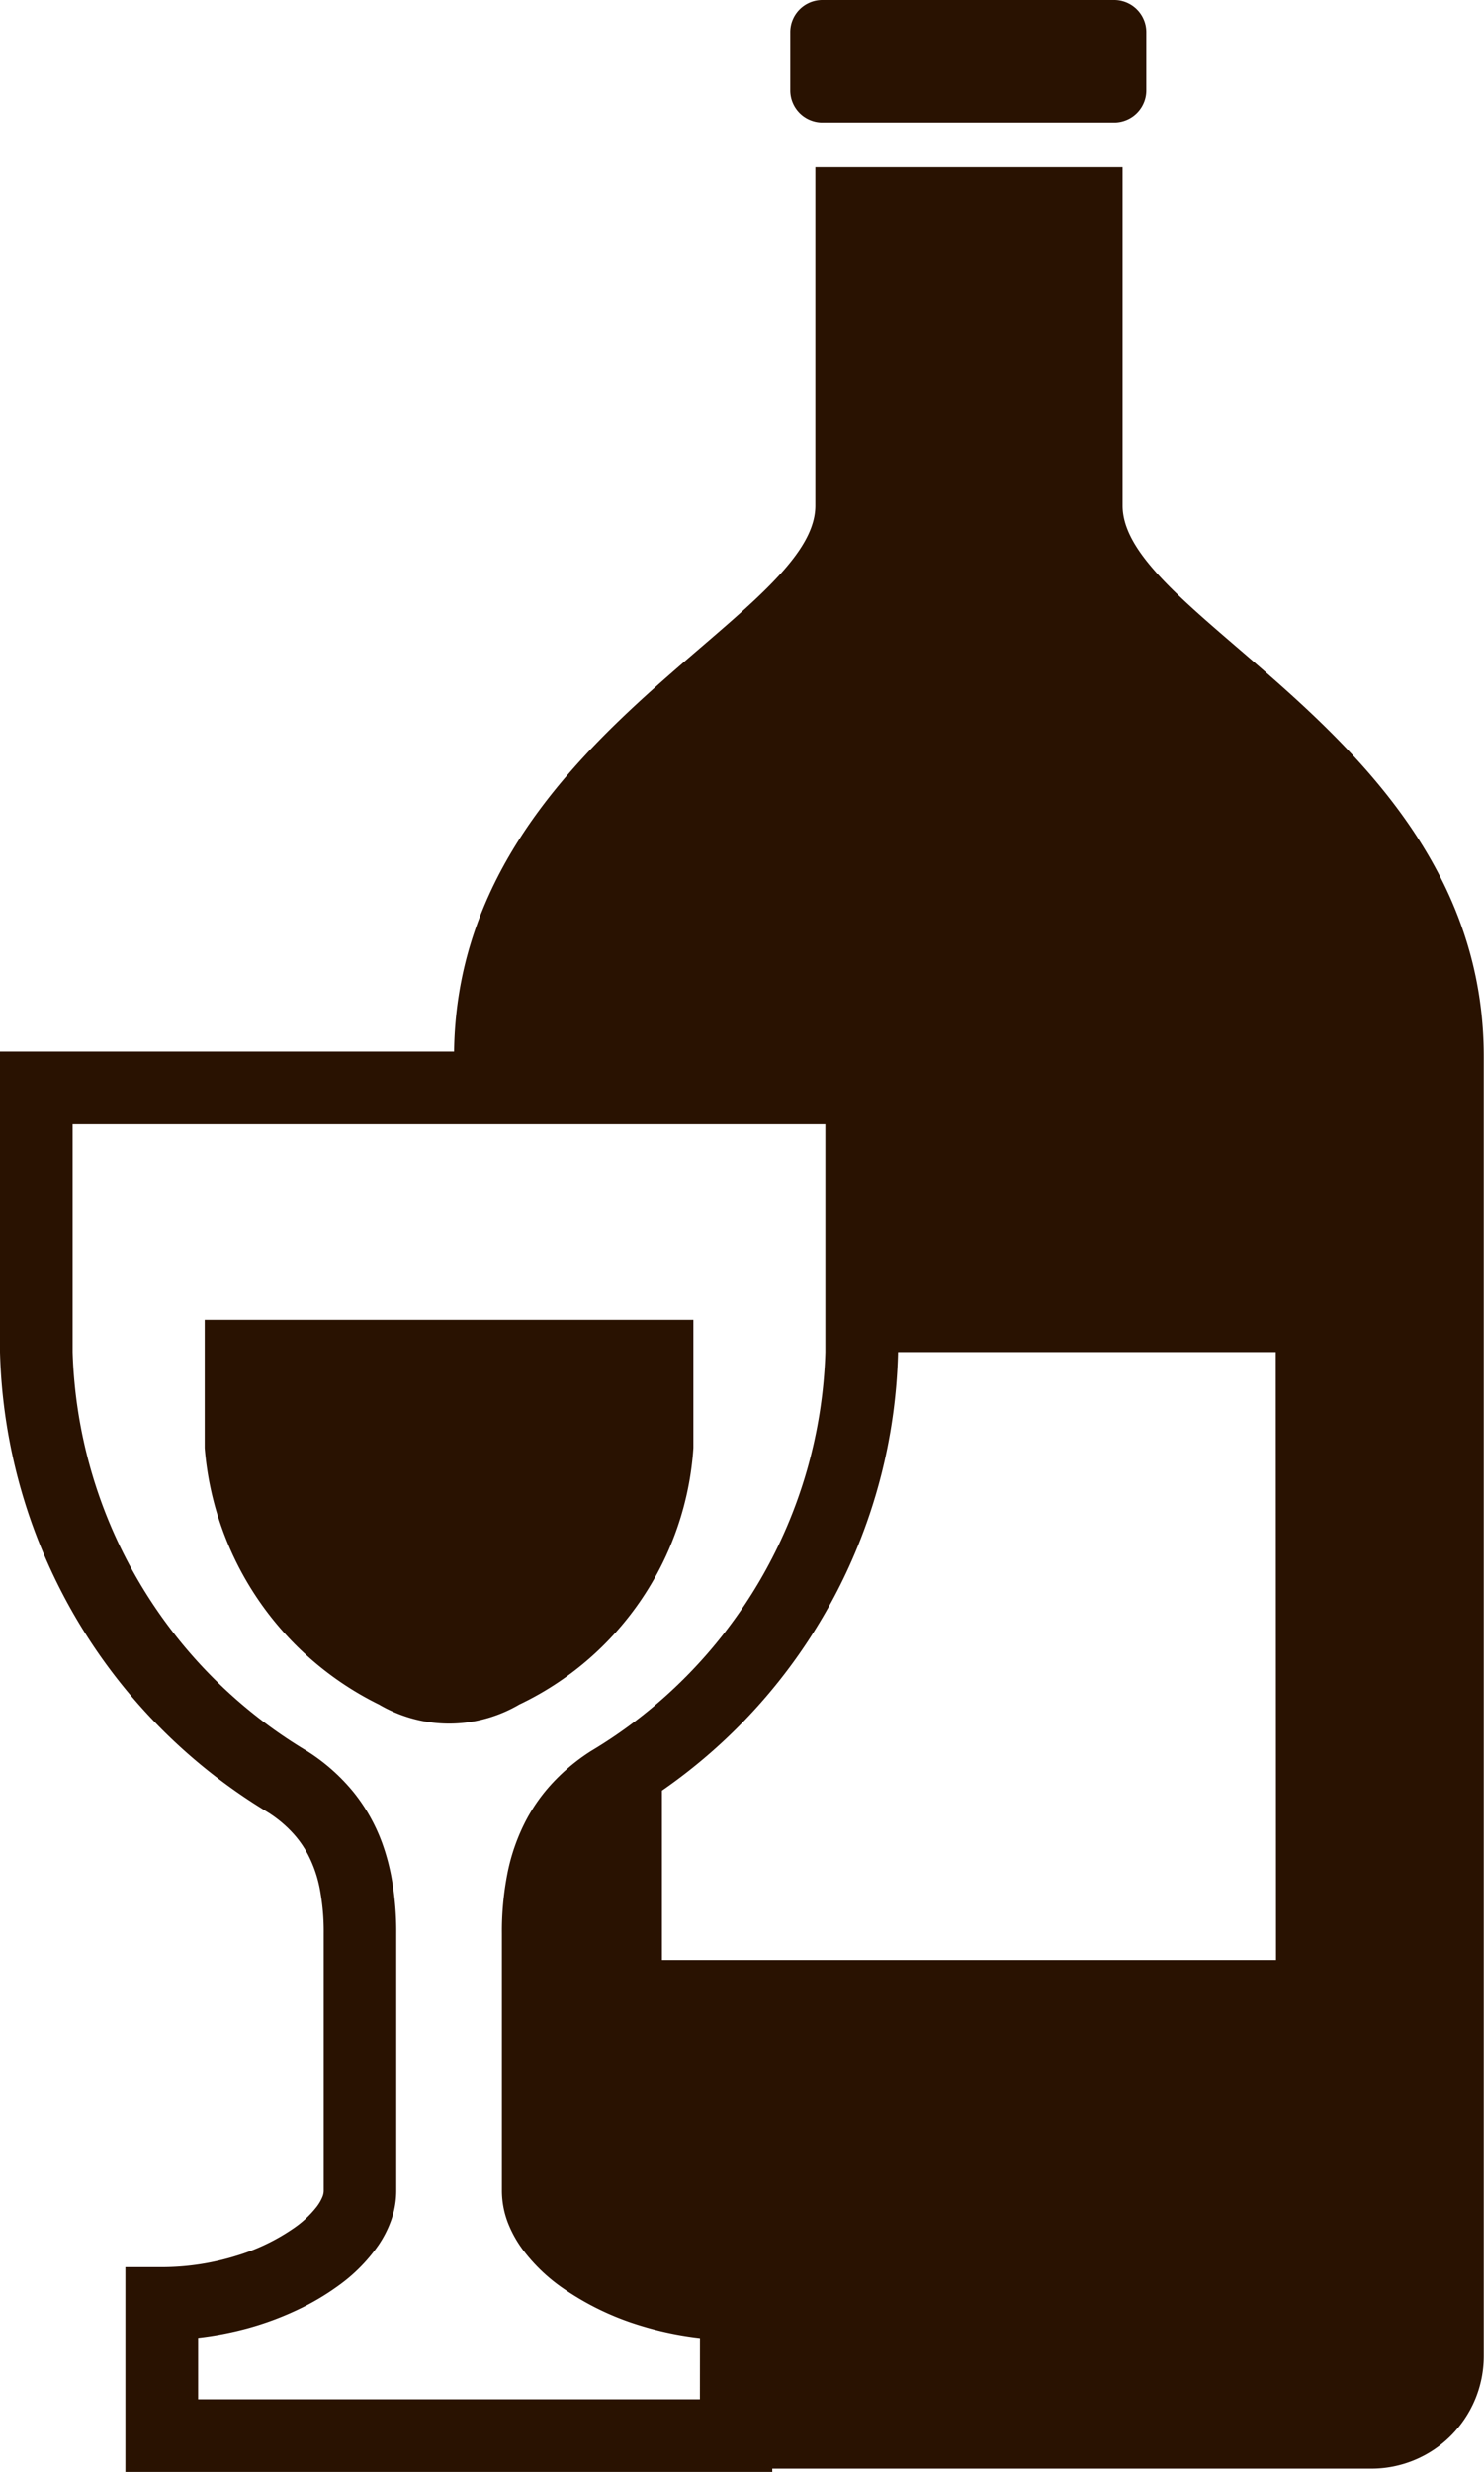 <svg xmlns="http://www.w3.org/2000/svg" width="24.358" height="40.55" viewBox="0 0 24.358 40.55"><g transform="translate(-102.224)"><path d="M266.532,2.008h4.791a.527.527,0,0,0,.526-.527V.527A.527.527,0,0,0,271.323,0h-4.791a.526.526,0,0,0-.527.527v.954A.527.527,0,0,0,266.532,2.008Z" transform="translate(-150.81)" fill="#291201"/><path d="M120.65,40.168V34.612h-5.043v5.556c0,1.872-5.866,3.838-5.93,8.953h-7.453v4.931a9.088,9.088,0,0,0,4.393,7.546,1.992,1.992,0,0,1,.439.371,1.661,1.661,0,0,1,.216.312,2.048,2.048,0,0,1,.2.571,3.755,3.755,0,0,1,.065.737v4.227a.286.286,0,0,1-.024.1.713.713,0,0,1-.091.155,1.673,1.673,0,0,1-.363.343,3.337,3.337,0,0,1-.946.458,4.14,4.14,0,0,1-1.231.189h-.6v3.36H114.9v-.054h9.834a1.844,1.844,0,0,0,1.844-1.843V49.206C126.582,44.027,120.65,42.05,120.65,40.168Zm-6.938,31.062h-8.236v-1.01a5.4,5.4,0,0,0,.8-.152,5.011,5.011,0,0,0,.913-.346,4.094,4.094,0,0,0,.582-.351,2.759,2.759,0,0,0,.665-.669,1.808,1.808,0,0,0,.21-.414,1.443,1.443,0,0,0,.082-.473V63.589a5,5,0,0,0-.069-.868,3.585,3.585,0,0,0-.162-.616,2.928,2.928,0,0,0-.473-.838,3.176,3.176,0,0,0-.764-.673,7.9,7.9,0,0,1-3.844-6.542V50.313h12.355v3.739a7.9,7.9,0,0,1-3.844,6.542,3.215,3.215,0,0,0-.692.59,2.866,2.866,0,0,0-.369.533,3.248,3.248,0,0,0-.316.9,4.892,4.892,0,0,0-.088.972v4.227a1.462,1.462,0,0,0,.113.554,1.888,1.888,0,0,0,.238.416,2.862,2.862,0,0,0,.621.6,4.541,4.541,0,0,0,1.288.63,5.371,5.371,0,0,0,.991.208Zm9.456-7.207H113.089V61.245a9,9,0,0,0,3.875-7.193h6.2Z" transform="translate(0 -31.871)" fill="#291201"/><path d="M152.666,275.47v-2.1h-8.021v2.1a5.148,5.148,0,0,0,2.862,4.21,2.274,2.274,0,0,0,2.3,0A5.029,5.029,0,0,0,152.666,275.47Z" transform="translate(-39.061 -251.718)" fill="#291201"/></g></svg>